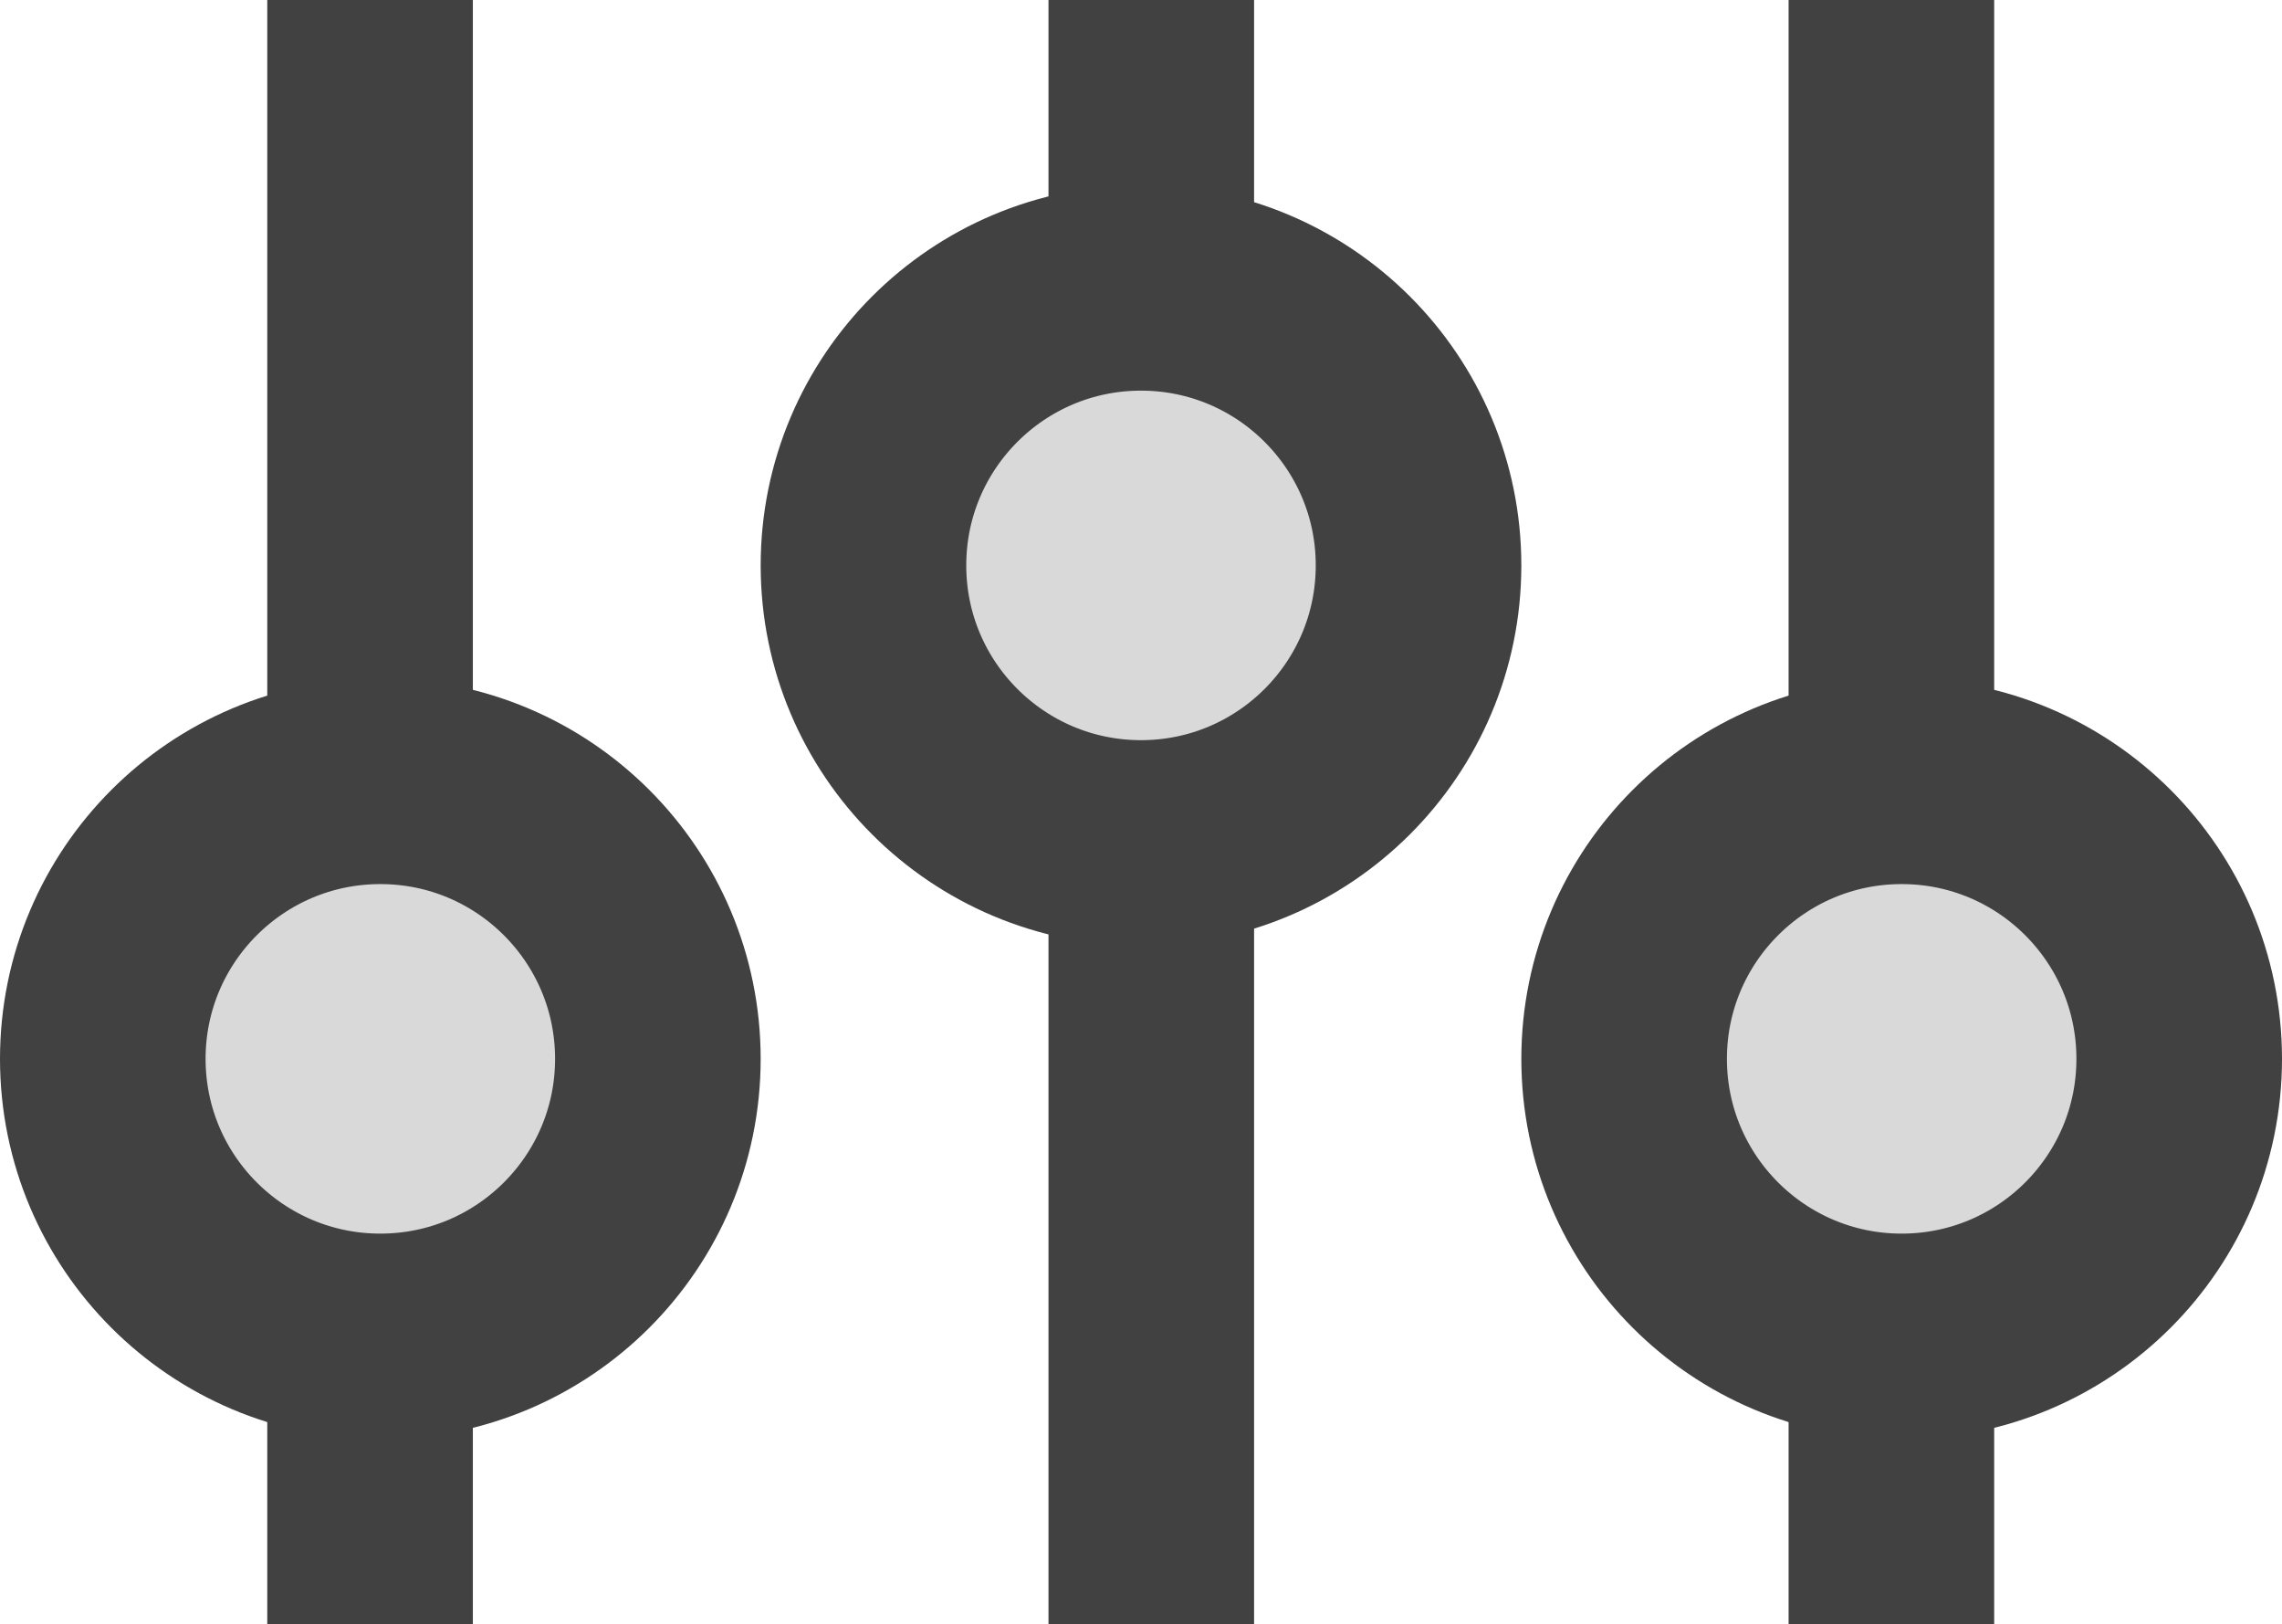 <svg width="111" height="79" viewBox="0 0 111 79" fill="none" xmlns="http://www.w3.org/2000/svg">
<line x1="18" y1="2.18557e-07" x2="18" y2="79" stroke="#414141" stroke-width="10"/>
<line x1="92" y1="2.18557e-07" x2="92" y2="79" stroke="#414141" stroke-width="10"/>
<circle cx="18.5" cy="51.5" r="13.5" fill="#D9D9D9" stroke="#414141" stroke-width="10"/>
<circle cx="92.5" cy="51.5" r="13.5" fill="#D9D9D9" stroke="#414141" stroke-width="10"/>
<line x1="56" y1="79" x2="56" y2="2.18557e-07" stroke="#414141" stroke-width="10"/>
<circle cx="55.5" cy="27.5" r="13.5" transform="rotate(180 55.5 27.5)" fill="#D9D9D9" stroke="#414141" stroke-width="10"/>
</svg>
